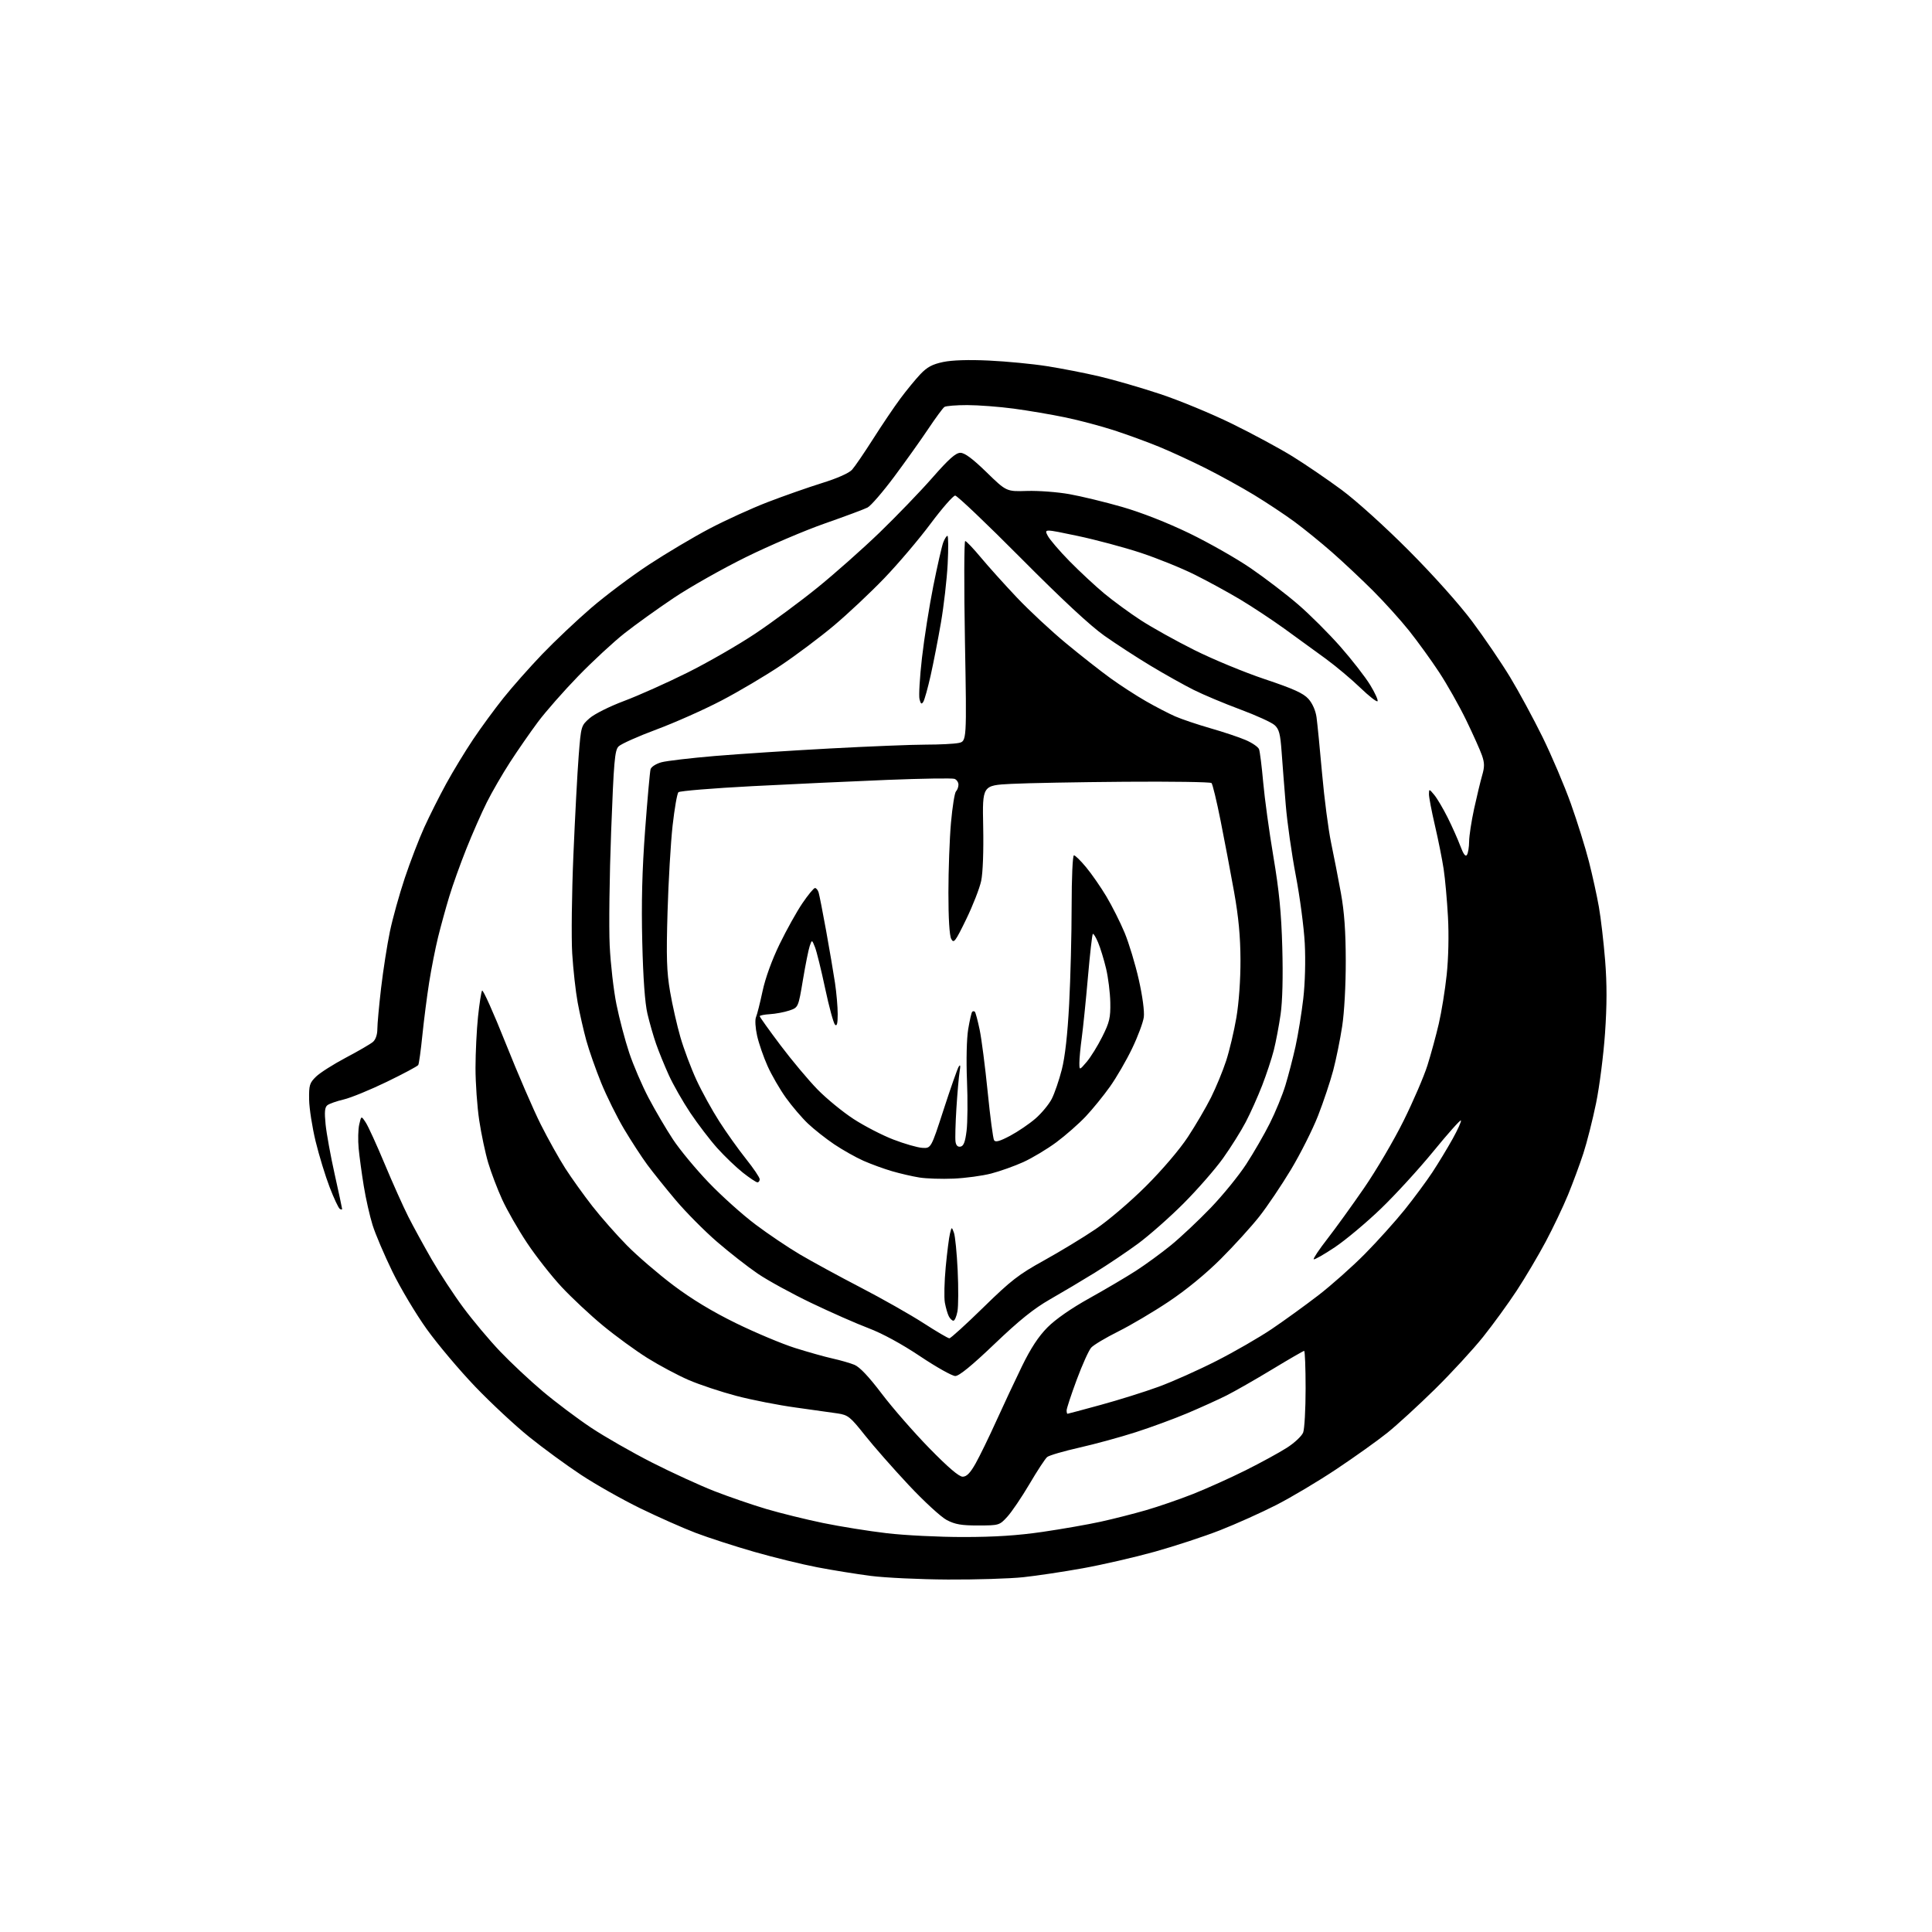 <?xml version="1.0" encoding="UTF-8" standalone="no"?>
<svg 
  version="1.1" 
  xmlns="http://www.w3.org/2000/svg" 
  xmlns:xlink="http://www.w3.org/1999/xlink" 
  xmlns:svg="http://www.w3.org/2000/svg"
  xmlns:rdf="http://www.w3.org/1999/02/22-rdf-syntax-ns#"
  xmlns:cc="http://creativecommons.org/ns#"
  xmlns:dc="http://purl.org/dc/elements/1.1/"
  viewBox="0 0 768 768"
  width="768"
  height="768"
>
<style>svg {background-color: white; }</style>"
<path stroke="none" fill="black" fill-rule="evenodd" d="M376.79,627.89C365.63,627.83 351.86,627.18 346.19,626.45C340.51,625.72 330.93,624.18 324.90,623.02C318.86,621.87 307.59,619.11 299.85,616.89C292.11,614.67 281.67,611.29 276.64,609.38C271.61,607.47 261.65,603.05 254.50,599.57C247.35,596.08 236.78,590.11 231.00,586.29C225.22,582.48 215.95,575.70 210.39,571.22C204.83,566.75 195.16,557.74 188.89,551.20C182.63,544.66 173.98,534.40 169.67,528.40C165.37,522.41 159.21,512.10 155.99,505.50C152.78,498.90 149.22,490.57 148.11,487.00C146.99,483.43 145.41,476.45 144.61,471.50C143.80,466.55 142.88,459.80 142.57,456.50C142.26,453.20 142.36,448.93 142.80,447.00C143.60,443.50 143.60,443.50 145.38,446.20C146.36,447.68 149.75,455.10 152.92,462.70C156.09,470.29 160.32,479.71 162.30,483.64C164.29,487.57 168.48,495.22 171.60,500.64C174.73,506.06 180.38,514.68 184.17,519.79C187.96,524.90 194.53,532.73 198.78,537.19C203.02,541.64 210.67,548.81 215.77,553.10C220.87,557.40 229.48,563.87 234.91,567.49C240.34,571.11 251.25,577.35 259.14,581.36C267.04,585.38 278.23,590.50 284.00,592.76C289.77,595.01 299.07,598.20 304.65,599.86C310.24,601.51 320.38,604.01 327.20,605.42C334.01,606.82 345.41,608.65 352.53,609.48C359.66,610.32 373.37,611.00 382.99,610.99C395.41,610.99 404.57,610.39 414.50,608.94C422.20,607.81 432.55,606.00 437.50,604.91C442.45,603.83 450.55,601.77 455.50,600.34C460.45,598.91 468.93,595.99 474.33,593.85C479.74,591.70 489.09,587.49 495.11,584.49C501.12,581.49 508.52,577.45 511.55,575.51C514.58,573.58 517.49,570.84 518.03,569.43C518.56,568.02 519.00,560.15 519.00,551.93C519.00,543.72 518.74,537.00 518.42,537.00C518.10,537.00 512.36,540.32 505.67,544.37C498.98,548.42 490.80,553.09 487.50,554.75C484.20,556.40 477.23,559.56 472.00,561.77C466.77,563.98 457.53,567.38 451.45,569.33C445.37,571.29 435.29,574.04 429.05,575.45C422.80,576.86 417.05,578.54 416.27,579.19C415.49,579.84 412.32,584.66 409.24,589.91C406.15,595.15 402.19,601.00 400.44,602.91C397.30,606.34 397.16,606.38 388.88,606.40C382.19,606.41 379.67,605.98 376.35,604.24C374.06,603.04 367.25,596.78 361.17,590.28C355.10,583.80 347.28,574.91 343.80,570.52C337.97,563.17 337.12,562.49 332.99,561.86C330.52,561.49 322.97,560.42 316.22,559.50C309.46,558.58 298.91,556.51 292.77,554.90C286.63,553.28 278.07,550.44 273.76,548.58C269.45,546.71 262.07,542.78 257.37,539.84C252.67,536.90 244.70,531.09 239.66,526.93C234.62,522.77 227.22,515.84 223.20,511.53C219.19,507.22 213.02,499.37 209.50,494.07C205.97,488.77 201.53,481.01 199.62,476.83C197.71,472.64 195.21,466.07 194.07,462.23C192.92,458.39 191.32,450.80 190.50,445.37C189.68,439.94 189.02,430.55 189.02,424.50C189.03,418.45 189.48,409.29 190.02,404.15C190.56,399.01 191.29,394.34 191.63,393.78C191.98,393.22 196.19,402.60 200.98,414.63C205.77,426.66 212.07,441.23 214.97,447.00C217.87,452.77 222.28,460.65 224.75,464.50C227.23,468.35 232.07,475.10 235.50,479.50C238.94,483.90 245.12,490.91 249.24,495.09C253.35,499.26 261.62,506.37 267.61,510.89C274.92,516.40 283.10,521.35 292.50,525.96C300.20,529.73 310.77,534.17 316.00,535.83C321.23,537.48 327.98,539.38 331.00,540.04C334.02,540.71 337.91,541.83 339.64,542.53C341.72,543.37 345.40,547.27 350.53,554.05C354.80,559.68 363.29,569.40 369.39,575.65C376.86,583.29 381.21,587.02 382.68,587.01C384.26,587.00 385.67,585.56 387.82,581.75C389.44,578.86 393.12,571.33 395.98,565.00C398.85,558.67 403.45,548.85 406.22,543.16C409.74,535.94 412.80,531.27 416.38,527.66C419.59,524.43 425.79,520.11 433.00,516.10C439.32,512.58 447.65,507.67 451.50,505.19C455.35,502.71 461.65,498.11 465.50,494.97C469.35,491.83 476.44,485.16 481.25,480.16C486.06,475.16 492.43,467.34 495.39,462.79C498.36,458.23 502.59,450.90 504.79,446.50C507.00,442.10 509.77,435.35 510.95,431.50C512.13,427.65 513.94,420.68 514.98,416.00C516.01,411.32 517.40,402.77 518.07,397.00C518.79,390.75 519.02,381.82 518.66,374.93C518.32,368.57 516.71,356.42 515.08,347.93C513.46,339.44 511.67,326.88 511.11,320.00C510.54,313.12 509.80,303.61 509.46,298.85C508.95,291.72 508.46,289.85 506.67,288.24C505.48,287.16 499.32,284.36 493.00,282.01C486.68,279.66 478.35,276.17 474.50,274.24C470.65,272.31 463.00,268.03 457.50,264.72C452.00,261.42 443.68,256.01 439.00,252.71C433.41,248.77 422.05,238.20 405.82,221.86C392.24,208.19 380.49,197.00 379.70,197.00C378.91,197.00 374.49,202.06 369.88,208.23C365.27,214.41 357.00,224.15 351.50,229.87C346.00,235.59 337.00,244.05 331.50,248.67C326.00,253.29 316.48,260.43 310.34,264.54C304.20,268.66 293.57,274.95 286.72,278.52C279.87,282.10 268.27,287.26 260.94,289.99C253.60,292.72 246.83,295.75 245.88,296.73C244.37,298.27 244.00,302.59 242.94,330.50C242.27,348.10 242.01,368.50 242.36,375.82C242.71,383.15 243.92,393.73 245.06,399.32C246.19,404.92 248.47,413.55 250.12,418.50C251.77,423.45 255.25,431.55 257.86,436.50C260.47,441.45 264.82,448.86 267.54,452.97C270.25,457.08 276.66,464.81 281.79,470.15C286.92,475.49 295.25,482.96 300.31,486.75C305.36,490.55 313.32,495.91 318.00,498.67C322.68,501.43 333.53,507.35 342.13,511.81C350.73,516.27 361.97,522.64 367.10,525.96C372.24,529.28 376.87,532.00 377.39,532.00C377.92,532.00 384.01,526.46 390.92,519.70C401.88,508.98 404.98,506.58 415.00,501.05C421.32,497.55 430.55,491.96 435.50,488.61C440.52,485.22 449.38,477.66 455.54,471.51C462.00,465.07 468.91,456.97 472.18,452.00C475.26,447.32 479.41,440.24 481.40,436.26C483.38,432.28 486.09,425.73 487.40,421.71C488.72,417.68 490.55,409.94 491.48,404.50C492.49,398.51 493.14,389.45 493.11,381.55C493.07,372.21 492.35,364.52 490.56,354.50C489.18,346.80 486.77,334.10 485.21,326.27C483.65,318.44 482.02,311.69 481.60,311.27C481.17,310.85 465.68,310.62 447.16,310.76C428.65,310.90 408.32,311.28 402.00,311.60C390.50,312.19 390.50,312.19 390.83,328.53C391.03,338.29 390.71,347.01 390.03,350.18C389.41,353.11 386.73,359.96 384.08,365.42C379.72,374.38 379.14,375.14 378.13,373.24C377.42,371.92 377.00,365.02 377.01,354.82C377.01,345.84 377.47,333.34 378.03,327.03C378.59,320.72 379.49,315.11 380.02,314.58C380.56,314.04 381.00,312.84 381.00,311.91C381.00,310.98 380.30,309.94 379.44,309.61C378.58,309.28 366.54,309.47 352.69,310.02C338.83,310.58 314.70,311.70 299.05,312.51C283.40,313.33 270.18,314.42 269.68,314.92C269.17,315.43 268.13,321.40 267.37,328.17C266.62,334.95 265.71,350.40 265.36,362.50C264.83,380.55 265.01,386.23 266.36,394.16C267.27,399.47 269.12,407.65 270.48,412.33C271.84,417.02 274.70,424.64 276.83,429.26C278.97,433.89 283.06,441.32 285.92,445.77C288.77,450.23 293.56,456.94 296.55,460.69C299.54,464.43 301.99,468.06 301.99,468.75C302.00,469.44 301.59,470.00 301.09,470.00C300.59,470.00 297.98,468.26 295.29,466.14C292.60,464.01 288.03,459.62 285.12,456.39C282.22,453.15 277.41,446.85 274.42,442.39C271.44,437.93 267.59,431.18 265.87,427.39C264.15,423.60 261.87,418.02 260.82,415.00C259.76,411.98 258.21,406.57 257.37,403.00C256.37,398.73 255.66,388.96 255.31,374.50C254.93,358.88 255.25,345.97 256.44,330.00C257.36,317.62 258.34,306.72 258.61,305.77C258.90,304.81 260.82,303.59 262.95,303.01C265.05,302.45 274.59,301.33 284.14,300.52C293.69,299.72 314.29,298.37 329.93,297.53C345.57,296.69 362.72,296.00 368.06,296.00C373.39,296.00 379.22,295.71 381.02,295.35C384.30,294.69 384.30,294.69 383.58,254.85C383.19,232.93 383.24,215.03 383.68,215.06C384.13,215.09 386.93,218.04 389.90,221.60C392.87,225.17 399.32,232.34 404.23,237.53C409.15,242.72 417.97,250.94 423.84,255.78C429.70,260.63 437.65,266.87 441.50,269.65C445.35,272.43 451.65,276.52 455.50,278.72C459.35,280.93 464.59,283.65 467.15,284.77C469.71,285.89 476.01,288.01 481.15,289.49C486.29,290.96 492.61,293.07 495.18,294.18C497.75,295.28 500.14,296.92 500.49,297.83C500.83,298.73 501.58,304.65 502.14,310.99C502.70,317.32 504.52,330.60 506.19,340.50C508.49,354.15 509.35,362.90 509.73,376.71C510.05,388.21 509.81,397.97 509.06,403.21C508.40,407.77 507.19,414.20 506.35,417.50C505.51,420.80 503.43,427.10 501.72,431.50C500.01,435.90 497.09,442.43 495.22,446.00C493.36,449.57 489.28,456.07 486.17,460.43C483.05,464.79 475.97,472.89 470.44,478.43C464.90,483.97 456.75,491.16 452.33,494.41C447.90,497.67 440.20,502.84 435.22,505.91C430.24,508.99 422.22,513.75 417.41,516.50C410.94,520.20 405.21,524.81 395.33,534.25C386.33,542.85 381.25,547.00 379.74,546.99C378.51,546.99 372.22,543.46 365.76,539.14C358.42,534.23 350.75,530.06 345.26,527.98C340.44,526.16 330.20,521.64 322.50,517.95C314.80,514.26 305.25,509.03 301.27,506.33C297.30,503.64 289.98,497.91 285.01,493.62C280.04,489.32 272.69,481.91 268.67,477.15C264.65,472.39 259.54,466.02 257.31,463.00C255.08,459.98 250.94,453.61 248.10,448.85C245.27,444.09 241.17,435.82 238.99,430.48C236.82,425.13 234.15,417.55 233.07,413.63C231.99,409.71 230.44,402.90 229.63,398.50C228.82,394.10 227.85,385.32 227.46,379.00C227.08,372.68 227.29,355.12 227.93,340.00C228.57,324.88 229.51,307.10 230.03,300.50C230.97,288.57 230.99,288.48 234.38,285.50C236.30,283.81 242.33,280.80 248.15,278.62C253.84,276.48 265.15,271.43 273.27,267.38C281.39,263.33 293.54,256.34 300.27,251.84C307.00,247.34 318.11,239.13 324.96,233.58C331.81,228.04 342.92,218.18 349.66,211.68C356.39,205.17 365.82,195.39 370.61,189.93C377.20,182.42 379.92,180.00 381.78,180.00C383.48,180.00 386.64,182.34 392.15,187.71C400.07,195.42 400.07,195.42 408.29,195.16C412.80,195.02 420.37,195.59 425.09,196.43C429.82,197.27 439.26,199.56 446.08,201.52C453.71,203.72 463.94,207.73 472.71,211.96C480.53,215.75 491.59,222.03 497.27,225.94C502.96,229.84 511.40,236.30 516.02,240.29C520.65,244.27 528.19,251.80 532.79,257.02C537.38,262.23 542.73,269.11 544.68,272.31C546.62,275.50 547.93,278.40 547.58,278.75C547.23,279.10 544.15,276.68 540.72,273.38C537.30,270.07 531.12,264.89 527.00,261.86C522.88,258.83 515.45,253.44 510.50,249.87C505.55,246.31 497.68,241.11 493.00,238.31C488.32,235.51 480.23,231.09 475.02,228.49C469.81,225.88 460.13,221.96 453.52,219.77C446.91,217.59 435.55,214.55 428.29,213.02C415.07,210.24 415.07,210.24 416.48,212.96C417.25,214.45 421.17,219.03 425.19,223.12C429.21,227.21 435.43,232.99 439.00,235.96C442.57,238.92 449.10,243.70 453.50,246.56C457.90,249.42 467.50,254.77 474.83,258.43C482.17,262.10 494.77,267.31 502.83,270.00C514.17,273.80 518.09,275.57 520.12,277.82C521.71,279.60 522.97,282.44 523.34,285.12C523.68,287.53 524.67,297.60 525.55,307.50C526.43,317.40 528.04,329.77 529.13,335.00C530.23,340.23 531.98,349.23 533.03,355.00C534.39,362.51 534.94,370.20 534.96,382.00C534.98,391.55 534.38,402.50 533.53,408.00C532.73,413.23 531.13,421.10 529.97,425.50C528.80,429.90 526.10,438.00 523.95,443.50C521.80,449.00 516.96,458.62 513.20,464.89C509.43,471.15 503.77,479.56 500.61,483.57C497.45,487.58 490.56,495.17 485.29,500.43C479.34,506.37 471.50,512.80 464.60,517.40C458.50,521.48 449.45,526.83 444.50,529.29C439.55,531.76 434.72,534.64 433.77,535.70C432.82,536.75 430.23,542.49 428.02,548.45C425.81,554.41 424.00,559.89 424.00,560.64C424.00,561.39 424.15,562.00 424.33,562.00C424.51,562.00 430.47,560.41 437.58,558.46C444.69,556.52 455.00,553.29 460.50,551.28C466.00,549.27 476.35,544.65 483.50,541.01C490.65,537.38 500.55,531.67 505.50,528.33C510.45,524.99 518.77,518.97 524.00,514.95C529.23,510.92 537.58,503.50 542.57,498.45C547.56,493.40 554.67,485.49 558.38,480.88C562.08,476.27 567.03,469.57 569.39,466.00C571.74,462.43 575.37,456.44 577.45,452.70C579.53,448.96 581.00,445.67 580.73,445.40C580.45,445.12 575.52,450.66 569.77,457.70C564.01,464.74 554.60,475.02 548.85,480.54C543.10,486.07 534.88,492.95 530.57,495.83C526.26,498.71 522.51,500.84 522.23,500.57C521.96,500.29 524.38,496.67 527.62,492.51C530.85,488.35 537.44,479.23 542.26,472.23C547.08,465.23 554.15,453.20 557.96,445.50C561.78,437.80 566.04,427.90 567.43,423.50C568.82,419.10 570.84,411.68 571.93,407.00C573.02,402.32 574.44,393.55 575.08,387.50C575.78,380.91 575.99,371.69 575.59,364.50C575.23,357.90 574.46,349.35 573.88,345.50C573.30,341.65 571.74,333.85 570.41,328.16C569.09,322.48 568.01,316.85 568.03,315.66C568.07,313.55 568.12,313.56 570.15,316.00C571.29,317.38 573.68,321.43 575.47,325.00C577.25,328.57 579.52,333.66 580.51,336.31C581.75,339.61 582.57,340.70 583.14,339.81C583.60,339.09 583.98,336.70 584.00,334.50C584.01,332.30 584.91,326.45 585.98,321.50C587.06,316.55 588.50,310.59 589.17,308.26C590.17,304.85 590.15,303.28 589.10,300.26C588.38,298.19 585.55,291.87 582.81,286.22C580.06,280.57 575.23,272.02 572.07,267.22C568.92,262.42 563.54,255.00 560.13,250.71C556.71,246.43 550.21,239.23 545.68,234.71C541.15,230.20 533.86,223.35 529.47,219.50C525.08,215.65 518.35,210.18 514.50,207.35C510.65,204.52 503.45,199.75 498.50,196.74C493.55,193.73 484.91,188.97 479.30,186.15C473.69,183.33 465.36,179.49 460.80,177.62C456.23,175.74 448.23,172.81 443.00,171.11C437.77,169.40 429.00,167.07 423.50,165.93C418.00,164.78 408.77,163.22 403.00,162.44C397.23,161.67 388.90,161.04 384.50,161.03C380.10,161.03 376.01,161.36 375.42,161.77C374.83,162.17 371.93,166.10 368.99,170.50C366.05,174.90 359.95,183.46 355.44,189.52C350.92,195.58 346.16,201.09 344.86,201.75C343.56,202.42 335.98,205.25 328.00,208.04C320.02,210.82 305.85,216.87 296.50,221.48C287.15,226.09 274.25,233.38 267.83,237.68C261.42,241.98 252.61,248.30 248.26,251.73C243.92,255.15 235.65,262.80 229.89,268.73C224.14,274.65 216.91,282.88 213.83,287.00C210.76,291.12 205.77,298.32 202.74,303.00C199.72,307.68 195.56,314.84 193.52,318.93C191.47,323.02 187.82,331.30 185.41,337.34C183.00,343.37 179.92,351.95 178.58,356.41C177.23,360.86 175.24,368.10 174.15,372.50C173.07,376.90 171.47,385.00 170.60,390.50C169.73,396.00 168.52,405.45 167.90,411.50C167.29,417.55 166.55,422.89 166.26,423.36C165.98,423.84 160.34,426.85 153.74,430.05C147.14,433.25 139.44,436.40 136.62,437.06C133.80,437.72 130.89,438.75 130.13,439.35C129.10,440.17 128.93,442.02 129.43,446.97C129.79,450.56 131.41,459.48 133.04,466.79C134.67,474.10 136.00,480.31 136.00,480.60C136.00,480.88 135.58,480.86 135.07,480.54C134.55,480.22 132.74,476.36 131.05,471.96C129.35,467.56 126.84,459.36 125.47,453.73C124.11,448.10 122.94,440.63 122.88,437.13C122.79,431.37 123.05,430.49 125.64,427.97C127.21,426.44 132.55,423.05 137.50,420.43C142.45,417.82 147.29,415.00 148.25,414.18C149.32,413.27 150.00,411.28 150.00,409.09C150.00,407.11 150.68,399.71 151.50,392.66C152.33,385.60 153.90,375.55 154.99,370.31C156.08,365.07 158.75,355.50 160.91,349.03C163.07,342.56 166.56,333.50 168.65,328.89C170.75,324.27 174.68,316.45 177.39,311.50C180.10,306.55 184.91,298.64 188.07,293.92C191.24,289.19 196.68,281.77 200.16,277.42C203.64,273.06 210.54,265.27 215.49,260.10C220.45,254.93 229.20,246.65 234.94,241.71C240.68,236.76 251.03,229.00 257.94,224.46C264.85,219.92 275.68,213.49 282.00,210.16C288.32,206.83 298.72,202.09 305.09,199.63C311.47,197.17 321.19,193.76 326.70,192.04C332.81,190.15 337.49,188.07 338.71,186.72C339.81,185.50 343.56,180.00 347.06,174.50C350.55,169.00 355.41,161.80 357.86,158.50C360.31,155.20 363.89,150.83 365.82,148.79C368.54,145.92 370.60,144.81 374.92,143.90C378.50,143.15 385.04,142.95 393.14,143.33C400.10,143.66 410.45,144.65 416.14,145.55C421.84,146.44 431.22,148.27 436.99,149.62C442.76,150.97 453.69,154.14 461.27,156.66C468.86,159.18 481.69,164.49 489.78,168.46C497.88,172.43 508.69,178.26 513.81,181.43C518.93,184.60 527.70,190.59 533.31,194.73C539.14,199.04 550.58,209.37 560.05,218.88C569.83,228.70 580.14,240.24 585.25,247.08C590.01,253.45 596.77,263.38 600.27,269.15C603.77,274.92 609.59,285.69 613.22,293.07C616.84,300.46 621.90,312.35 624.45,319.50C627.00,326.65 630.23,337.00 631.63,342.50C633.03,348.00 634.81,356.10 635.58,360.50C636.36,364.90 637.47,374.46 638.06,381.75C638.81,391.19 638.80,399.55 638.02,410.75C637.42,419.41 635.82,431.92 634.46,438.54C633.10,445.16 630.83,454.14 629.41,458.49C627.99,462.84 625.25,470.24 623.32,474.95C621.39,479.65 617.39,488.05 614.43,493.61C611.47,499.16 606.29,507.91 602.92,513.04C599.55,518.17 593.54,526.45 589.55,531.44C585.57,536.42 576.96,545.77 570.41,552.22C563.86,558.66 555.35,566.46 551.50,569.55C547.65,572.64 538.55,579.14 531.27,583.99C524.00,588.84 513.20,595.27 507.27,598.29C501.35,601.31 491.32,605.81 485.00,608.29C478.68,610.77 466.98,614.61 459.00,616.84C451.02,619.06 438.20,622.01 430.50,623.40C422.80,624.79 412.13,626.39 406.79,626.96C401.45,627.53 387.95,627.95 376.79,627.89zM378.99,525.00C378.48,525.00 377.66,524.21 377.17,523.25C376.67,522.29 375.97,519.85 375.60,517.84C375.24,515.83 375.39,509.43 375.94,503.63C376.49,497.83 377.25,491.85 377.63,490.35C378.31,487.62 378.31,487.62 379.20,490.01C379.69,491.33 380.36,498.08 380.69,505.02C381.02,511.96 380.98,519.29 380.60,521.32C380.22,523.34 379.50,525.00 378.99,525.00zM379.06,468.52C374.35,468.72 368.24,468.52 365.48,468.08C362.71,467.64 357.83,466.51 354.63,465.58C351.42,464.65 346.31,462.78 343.26,461.44C340.22,460.09 334.98,457.14 331.61,454.88C328.25,452.61 323.55,448.90 321.16,446.63C318.77,444.36 314.85,439.77 312.44,436.42C310.04,433.08 306.75,427.40 305.14,423.81C303.52,420.21 301.64,414.77 300.96,411.72C300.27,408.63 300.07,405.36 300.52,404.34C300.96,403.33 302.13,398.69 303.12,394.04C304.23,388.81 306.83,381.65 309.91,375.30C312.66,369.65 316.74,362.32 318.99,359.02C321.24,355.71 323.48,353.00 323.97,353.00C324.46,353.00 325.11,353.79 325.41,354.75C325.71,355.71 327.05,362.57 328.40,370.00C329.74,377.43 331.33,386.74 331.92,390.69C332.51,394.65 333.00,400.25 333.00,403.14C333.00,406.90 332.69,408.09 331.92,407.32C331.33,406.73 329.56,400.22 328.00,392.87C326.44,385.52 324.62,378.15 323.96,376.50C322.76,373.50 322.76,373.50 321.89,376.00C321.41,377.38 320.19,383.45 319.18,389.50C317.34,400.50 317.34,400.50 313.73,401.71C311.74,402.37 308.28,403.02 306.05,403.15C303.82,403.28 302.00,403.65 302.00,403.96C302.00,404.27 305.71,409.47 310.25,415.50C314.79,421.53 321.43,429.45 325.00,433.10C328.57,436.75 335.01,442.02 339.29,444.81C343.58,447.60 350.69,451.28 355.11,452.98C359.52,454.68 364.70,456.17 366.62,456.29C370.11,456.50 370.11,456.50 375.12,441.04C377.88,432.53 380.57,424.88 381.09,424.04C381.75,422.97 381.87,423.56 381.46,426.00C381.15,427.93 380.57,434.45 380.19,440.50C379.81,446.55 379.65,452.54 379.83,453.81C380.04,455.34 380.72,456.01 381.83,455.80C383.06,455.56 383.69,453.92 384.23,449.49C384.64,446.19 384.71,437.20 384.39,429.50C384.06,421.37 384.26,412.83 384.87,409.12C385.46,405.61 386.17,402.49 386.47,402.20C386.76,401.91 387.23,401.90 387.52,402.19C387.81,402.48 388.66,405.68 389.42,409.30C390.18,412.92 391.61,424.03 392.61,433.97C393.60,443.91 394.75,452.60 395.16,453.26C395.71,454.15 397.41,453.68 401.54,451.49C404.64,449.84 409.18,446.76 411.63,444.63C414.08,442.50 416.99,438.97 418.10,436.80C419.21,434.62 421.00,429.40 422.08,425.19C423.37,420.16 424.37,411.23 425.01,399.03C425.54,388.84 425.99,371.39 425.99,360.25C426.00,348.81 426.39,340.00 426.91,340.00C427.41,340.00 429.59,342.14 431.75,344.75C433.92,347.36 437.54,352.58 439.80,356.35C442.05,360.12 445.31,366.60 447.04,370.74C448.76,374.88 451.30,383.27 452.68,389.39C454.17,395.99 454.98,402.06 454.68,404.34C454.40,406.44 452.31,412.04 450.04,416.76C447.78,421.49 443.82,428.31 441.25,431.93C438.69,435.54 434.35,440.88 431.61,443.79C428.87,446.70 423.61,451.32 419.93,454.06C416.24,456.79 410.33,460.33 406.80,461.94C403.27,463.54 397.51,465.59 394.00,466.50C390.49,467.41 383.76,468.32 379.06,468.52zM431.96,422.13C433.54,420.28 436.34,415.78 438.16,412.13C441.05,406.38 441.47,404.57 441.36,398.50C441.29,394.65 440.53,388.57 439.68,385.00C438.83,381.43 437.40,376.76 436.50,374.64C435.61,372.52 434.67,371.00 434.41,371.26C434.14,371.52 433.26,379.33 432.45,388.62C431.64,397.90 430.54,408.65 430.02,412.50C429.49,416.35 429.07,420.85 429.07,422.50C429.08,425.50 429.08,425.50 431.96,422.13zM367.04,278.95C366.33,280.09 366.01,279.88 365.52,277.93C365.18,276.57 365.62,269.17 366.50,261.48C367.37,253.79 369.41,240.93 371.01,232.91C372.62,224.88 374.39,217.12 374.94,215.66C375.50,214.20 376.25,213.00 376.62,213.00C376.99,213.00 377.03,218.06 376.71,224.25C376.38,230.44 375.18,240.90 374.04,247.50C372.90,254.10 371.06,263.55 369.95,268.50C368.84,273.45 367.53,278.15 367.04,278.95z" />

</svg>